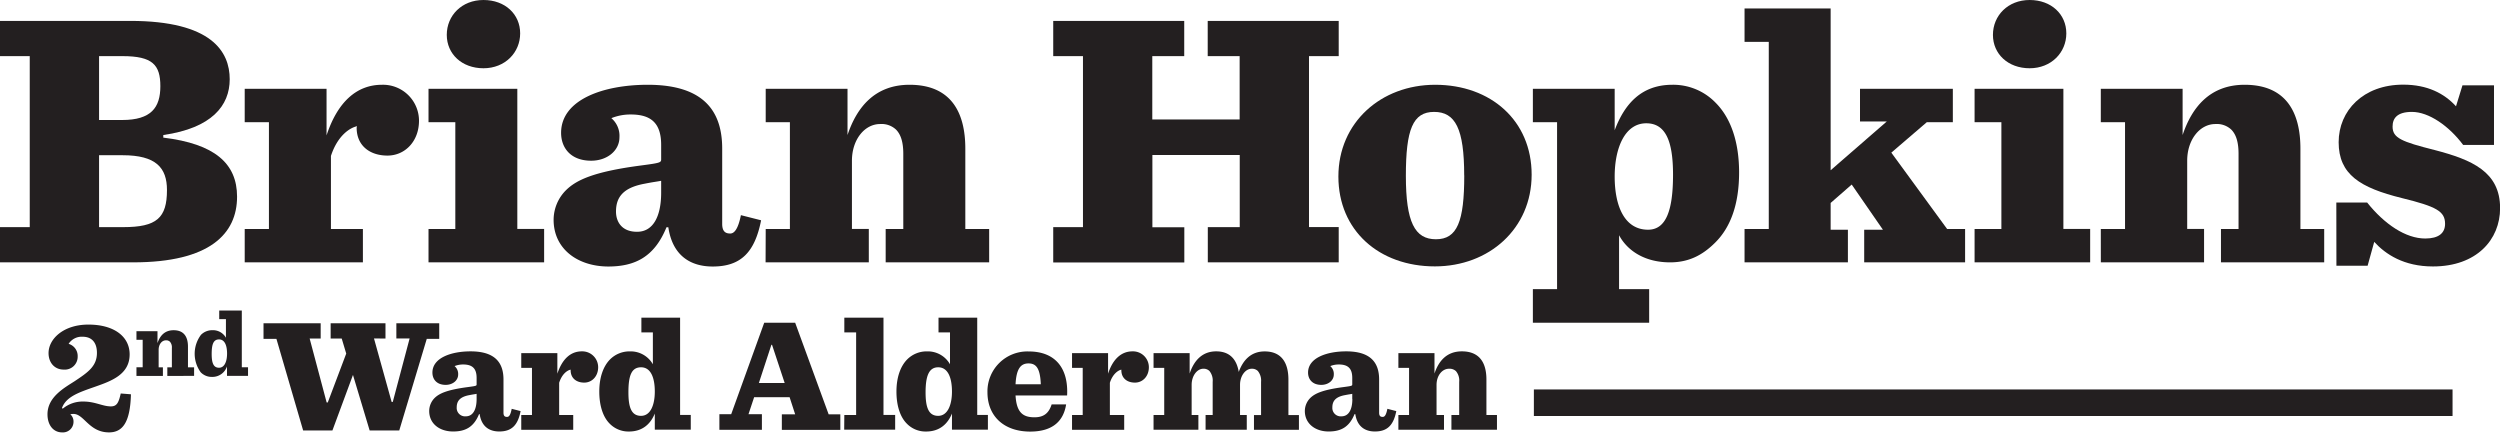 <svg id="Layer_1" data-name="Layer 1" xmlns="http://www.w3.org/2000/svg" viewBox="0 0 775 134.08"><defs><style>.cls-1{fill:#231f20;}</style></defs><path class="cls-1" d="M44.5,111.37h9.22v-53H44.5V47.44H84.88c25.26,0,30.83,9.56,30.83,18.09,0,8.19-5.57,15.13-20.59,17.29v.8c15.93,1.93,22.87,8,22.87,18.31,0,11.49-8.42,20.36-32.2,20.36H44.5ZM82.38,78.16c9,0,11.83-3.87,11.83-10.47s-2.39-9.33-11.72-9.33H75.21v19.8Zm.34,33.21c10.35,0,13.54-2.84,13.54-11.49,0-6.94-3.41-10.8-13.77-10.8H75.21v22.29Z" transform="translate(-44.5 -40.96)"/><path class="cls-1" d="M120.36,111.94h7.51V78.84h-7.51V68.49h25.37V82.93c3.41-10.35,9.33-15.69,17.18-15.69a11.16,11.16,0,0,1,11.48,11.14c0,6.37-4.32,10.81-9.78,10.81s-9.55-3.07-9.55-8.64c0-.12.11-.35.11-.46-2.16.46-6,2.84-8.08,9.21v22.64H157v10.35H120.36Z" transform="translate(-44.5 -40.96)"/><path class="cls-1" d="M177.34,111.94h8.31V78.84h-8.31V68.49h27.53v43.45h8.31v10.35H177.34ZM183,51.77c0-6,4.66-10.81,11.38-10.81s11.37,4.43,11.37,10.35-4.66,10.81-11.37,10.81S183,57.68,183,51.77Z" transform="translate(-44.5 -40.96)"/><path class="cls-1" d="M216.12,109.1a13,13,0,0,1,3.76-9.1c3.19-3.19,8.53-5.8,23.32-7.74,6-.79,6.26-.91,6.26-1.93V85.89c0-6.82-3.19-9.44-9.44-9.44a15.73,15.73,0,0,0-6,1.14,7.19,7.19,0,0,1,2.51,5.91c0,4.21-3.87,7.28-8.76,7.28-6.37,0-9.33-4-9.33-8.64,0-10.35,13.2-14.9,26.85-14.9,17.85,0,23.09,8.64,23.09,19.79v23.32c0,2.5,1.14,3,2.5,3,1.14,0,2.39-1.14,3.3-5.69l6.26,1.59c-1.94,9.9-6.26,14.33-15,14.33-7.17,0-12.51-3.64-13.76-12.17h-.57c-3.75,9.22-9.79,12.17-18.09,12.17C223.52,123.54,216.12,118.09,216.12,109.1Zm33.34-8.42V97c-1,.23-2.28.34-5.12.91-6.83,1.25-8.88,4.32-8.88,8.64,0,3.19,1.82,6.26,6.49,6.26C247,112.85,249.46,108,249.46,100.68Z" transform="translate(-44.5 -40.96)"/><path class="cls-1" d="M281.87,111.94h7.5V78.84h-7.5V68.49h25.36V82.82c2.85-8.53,8.42-15.58,19.23-15.58,12.85,0,17.29,8.53,17.29,19.79v24.91h7.39v10.35H319.06V111.94h5.46V88.62c0-3.41-.68-5.91-2.27-7.5a6.55,6.55,0,0,0-4.89-1.71c-4.89,0-8.76,4.89-8.76,11.37v21.16h5.23v10.35h-32Z" transform="translate(-44.5 -40.96)"/><path class="cls-1" d="M371,111.37h9.22v-53H371V47.44h40.61V58.36h-9.9V78h27.08V58.36h-9.9V47.44h40.61V58.36h-9.21v53h9.21v10.92H418.92V111.37h9.9V89H401.74v22.41h9.9v10.92H371Z" transform="translate(-44.5 -40.96)"/><path class="cls-1" d="M459.4,95.68c0-16.73,13.2-28.44,30-28.44,17.29,0,29.91,11.14,29.91,27.87s-13.19,28.43-30,28.43C472,123.54,459.4,112.4,459.4,95.68Zm39-.35c0-14.44-2.73-19.68-9.33-19.68s-8.75,5.47-8.75,19.8,2.73,19.68,9.32,19.68S498.42,109.67,498.42,95.33Z" transform="translate(-44.5 -40.96)"/><path class="cls-1" d="M519.69,130.6h7.5V78.84h-7.5V68.49h25.36V81.34c3.07-8.19,8.31-14.1,17.86-14.1a18.26,18.26,0,0,1,13.43,5.57c4.89,4.89,7.28,12.51,7.28,21.61,0,9.79-2.62,17-7.4,21.73-4,4-8.3,6.14-14,6.14-7.74,0-13.19-3.52-15.81-8.41V130.6h9.33V141H519.69Zm43.45-35.49c0-10.36-2.27-15.93-8.3-15.93-6.6,0-9.79,7.62-9.79,16.5,0,9.21,3.07,16.49,10.35,16.49C561,112.17,563.14,106.14,563.14,95.11Z" transform="translate(-44.5 -40.96)"/><path class="cls-1" d="M630.81,88.28l17.29,23.66h5.58v10.35H622.4V112.17h5.8l-9.67-14L612,103.87v8.3h5.35v10.12H585.31V111.94h7.51v-58h-7.51V43.58H612V93.74l17.41-15.13h-8.31V68.49h28.78V78.84h-8.07Z" transform="translate(-44.5 -40.96)"/><path class="cls-1" d="M656.62,111.94h8.31V78.84h-8.31V68.49h27.53v43.45h8.3v10.35H656.62Zm5.69-60.17c0-6,4.67-10.81,11.38-10.81s11.37,4.43,11.37,10.35-4.66,10.81-11.37,10.81S662.31,57.68,662.31,51.77Z" transform="translate(-44.5 -40.96)"/><path class="cls-1" d="M695.75,111.94h7.51V78.84h-7.51V68.49h25.36V82.82c2.85-8.53,8.42-15.58,19.23-15.58,12.85,0,17.29,8.53,17.29,19.79v24.91H765v10.35H733V111.94h5.45V88.62c0-3.41-.68-5.91-2.27-7.5a6.55,6.55,0,0,0-4.89-1.71c-4.89,0-8.76,4.89-8.76,11.37v21.16h5.23v10.35h-32Z" transform="translate(-44.5 -40.96)"/><path class="cls-1" d="M768.76,103.75h9.56c5.35,6.71,11.94,11.15,18,11.15,4.21,0,6.15-1.71,6.15-4.55,0-3.87-2.62-5.35-13.43-8-12.85-3.19-19.56-7.28-19.56-17.3,0-9.78,7.62-17.85,20-17.85,7.51,0,12.74,2.72,16.38,6.71l2-6.49h9.78V85.89h-9.56C803.69,80,797.43,75.65,792.2,75.65c-4.55,0-6,1.94-6,4.55,0,3.53,2.73,4.67,13.08,7.28,11.49,3,20.25,6.72,20.25,18,0,9.78-7.28,18.08-20.82,18.08-9,0-14.67-3.75-18.2-7.62l-2.05,7.4h-9.67Z" transform="translate(-44.5 -40.96)"/><path class="cls-1" d="M67.55,159.19c4.16-2.76,7-4.67,7-8.84,0-3.21-1.61-5-4.41-5a4.82,4.82,0,0,0-4.37,2.2,3.92,3.92,0,0,1,2.81,3.87,4,4,0,0,1-4.37,4.11c-2.75,0-4.66-2.11-4.66-5.11,0-4.42,4.66-8.84,12.34-8.84,8.13,0,12.8,3.82,12.8,9.24,0,6.27-5.77,8.28-10.64,10s-9,3-10.34,6.62l.25.21a9.61,9.61,0,0,1,6.42-2.21c3.62,0,5.93,1.5,8.49,1.5,1.8,0,2.4-1.05,3.06-4l3.16.25C84.86,172,82.45,175,78.29,175c-6.18,0-7.73-5.72-11-5.72a5.66,5.66,0,0,0-1,.1,3,3,0,0,1,1,2.31A3.29,3.29,0,0,1,63.73,175c-2.6,0-4.51-2.16-4.51-5.62C59.22,164,64.54,161.14,67.55,159.19Z" transform="translate(-44.5 -40.96)"/><path class="cls-1" d="M86.8,154.82h1.93V146.3H86.8v-2.66h6.52v3.69c.74-2.2,2.17-4,5-4,3.31,0,4.45,2.19,4.45,5.09v6.41h1.9v2.66H96.37v-2.66h1.41v-6a2.63,2.63,0,0,0-.59-1.93,1.65,1.65,0,0,0-1.26-.44c-1.26,0-2.25,1.26-2.25,2.92v5.45H95v2.66H86.8Z" transform="translate(-44.5 -40.96)"/><path class="cls-1" d="M106.72,156.37a9.77,9.77,0,0,1,.09-11.62,4.92,4.92,0,0,1,3.57-1.43,4.61,4.61,0,0,1,4.16,2.34v-5.77h-2.08v-2.66h7v17.59h1.93v2.66h-6.52v-2.93a4.77,4.77,0,0,1-4.66,3.25A4.72,4.72,0,0,1,106.72,156.37Zm8.17-5.8c0-2.51-.73-4.39-2.49-4.39s-2.28,1.55-2.28,4.54c0,2.81.58,4.24,2.28,4.24S114.89,153,114.89,150.57Z" transform="translate(-44.5 -40.96)"/><path class="cls-1" d="M160.44,145.89l5.47,19.67h.35l5.22-19.67h-4.11v-4.72h13.29V146H176.8l-8.53,28.4h-9.18l-5.17-17.21-6.37,17.21h-9.08L130.19,146h-4v-4.82h17.72v4.72h-3.42l5.27,19.82h.35l5.72-15.15-1.4-4.67H147v-4.72h17v4.72Z" transform="translate(-44.5 -40.96)"/><path class="cls-1" d="M177.55,168.37a5.76,5.76,0,0,1,1.65-4c1.41-1.4,3.77-2.55,10.29-3.41,2.66-.35,2.76-.4,2.76-.85v-2c0-3-1.41-4.16-4.17-4.16a7,7,0,0,0-2.66.5,3.19,3.19,0,0,1,1.11,2.61c0,1.85-1.71,3.21-3.86,3.21-2.82,0-4.12-1.76-4.12-3.81,0-4.57,5.82-6.58,11.84-6.58,7.88,0,10.19,3.82,10.19,8.73v10.29c0,1.1.5,1.3,1.1,1.3s1.06-.5,1.45-2.51l2.76.71c-.85,4.36-2.76,6.32-6.62,6.32-3.16,0-5.52-1.61-6.07-5.37H193c-1.65,4.07-4.31,5.37-8,5.37C180.81,174.74,177.55,172.33,177.55,168.37Zm14.7-3.72v-1.6c-.45.1-1,.15-2.26.4-3,.55-3.91,1.91-3.91,3.81a2.6,2.6,0,0,0,2.86,2.76C191.15,170,192.25,167.87,192.25,164.65Z" transform="translate(-44.5 -40.96)"/><path class="cls-1" d="M206.09,169.62h3.32V155h-3.32v-4.57h11.19v6.38c1.51-4.57,4.12-6.93,7.58-6.93a4.93,4.93,0,0,1,5.07,4.92c0,2.81-1.91,4.77-4.32,4.77s-4.21-1.36-4.21-3.82c0-.05,0-.15,0-.2-1,.2-2.66,1.26-3.56,4.07v10h4.36v4.57H206.09Z" transform="translate(-44.5 -40.96)"/><path class="cls-1" d="M233.49,172.28c-2.16-2.16-3.21-5.77-3.21-9.93,0-4.42,1.25-7.88,3.36-10a8.51,8.51,0,0,1,6.13-2.46,7.91,7.91,0,0,1,7.12,4V144h-3.56v-4.56h12v30.15h3.31v4.57H247.49v-5c-1.3,3.21-3.81,5.57-8,5.57A8.11,8.11,0,0,1,233.49,172.28Zm14-9.93c0-4.32-1.25-7.53-4.26-7.53s-3.92,2.66-3.92,7.78c0,4.81,1,7.27,3.92,7.27S247.49,166.51,247.49,162.35Z" transform="translate(-44.5 -40.96)"/><path class="cls-1" d="M289.28,164.1h-11l-1.75,5.27h4.16v4.82H267.51v-4.82h3.66L281.41,141H291l10.38,28.4H305v4.82H286.87v-4.82H291Zm-9.53-4.41h8l-3.92-11.84h-.2Z" transform="translate(-44.5 -40.96)"/><path class="cls-1" d="M306.24,169.62h3.66V144h-3.66v-4.56h12.14v30.15H322v4.57h-15.8Z" transform="translate(-44.5 -40.96)"/><path class="cls-1" d="M325.61,172.28c-2.16-2.16-3.21-5.77-3.21-9.93,0-4.42,1.25-7.88,3.36-10a8.48,8.48,0,0,1,6.12-2.46,7.89,7.89,0,0,1,7.12,4V144h-3.56v-4.56h12v30.15h3.31v4.57H339.61v-5c-1.31,3.21-3.82,5.57-8,5.57A8.08,8.08,0,0,1,325.61,172.28Zm14-9.93c0-4.32-1.26-7.53-4.27-7.53-2.86,0-3.91,2.66-3.91,7.78,0,4.81,1,7.27,3.91,7.27S339.61,166.51,339.61,162.35Z" transform="translate(-44.5 -40.96)"/><path class="cls-1" d="M359.32,163.55c.3,5.37,2.36,6.77,5.87,6.77,2.76,0,4.42-1.15,5.32-4H375c-.76,4.92-3.92,8.43-11.14,8.43-8.13,0-13.25-4.77-13.25-12.19a12.38,12.38,0,0,1,12.79-12.65c8.39,0,12.35,5.37,11.9,13.65Zm0-3.46h7.83c-.2-5-1.45-6.47-3.81-6.47S359.57,155.17,359.32,160.09Z" transform="translate(-44.5 -40.96)"/><path class="cls-1" d="M376.83,169.62h3.31V155h-3.31v-4.57H388v6.38c1.5-4.57,4.12-6.93,7.58-6.93a4.93,4.93,0,0,1,5.07,4.92c0,2.81-1.91,4.77-4.32,4.77s-4.21-1.36-4.21-3.82c0-.05,0-.15,0-.2-.95.2-2.66,1.26-3.56,4.07v10H393v4.57H376.83Z" transform="translate(-44.5 -40.96)"/><path class="cls-1" d="M436.54,149.9c5.42,0,7.37,3.77,7.37,8.73v11h3.26v4.57H433.23v-4.57h2.2V159.34a4.69,4.69,0,0,0-1-3.37,2.54,2.54,0,0,0-1.91-.7c-1.9,0-3.61,2.16-3.61,5v9.33H431v4.57H418.23v-4.57h2.2V159.34a4.69,4.69,0,0,0-1-3.37,2.54,2.54,0,0,0-1.91-.7c-1.91,0-3.61,2.16-3.61,5v9.33H416v4.57h-13.9v-4.57h3.31V155h-3.31v-4.57h11.19v6.33c1.25-3.77,3.71-6.88,8.22-6.88,4.32,0,6.38,2.61,7,6.38C429.81,152.71,432.22,149.9,436.54,149.9Z" transform="translate(-44.5 -40.96)"/><path class="cls-1" d="M449,168.37a5.76,5.76,0,0,1,1.65-4c1.41-1.4,3.77-2.55,10.29-3.41,2.66-.35,2.76-.4,2.76-.85v-2c0-3-1.4-4.16-4.16-4.16a6.94,6.94,0,0,0-2.66.5,3.18,3.18,0,0,1,1.1,2.61c0,1.85-1.71,3.21-3.86,3.21-2.81,0-4.12-1.76-4.12-3.81,0-4.57,5.82-6.58,11.84-6.58,7.88,0,10.19,3.82,10.19,8.73v10.29c0,1.1.5,1.3,1.1,1.3s1.06-.5,1.46-2.51l2.76.71c-.86,4.36-2.76,6.32-6.63,6.32-3.15,0-5.51-1.61-6.07-5.37h-.25c-1.65,4.07-4.31,5.37-8,5.37C452.29,174.74,449,172.33,449,168.37Zm14.7-3.72v-1.6c-.45.1-1,.15-2.26.4-3,.55-3.91,1.91-3.91,3.81a2.6,2.6,0,0,0,2.86,2.76C462.63,170,463.73,167.87,463.73,164.65Z" transform="translate(-44.5 -40.96)"/><path class="cls-1" d="M478,169.62h3.31V155H478v-4.57h11.19v6.33c1.25-3.77,3.71-6.88,8.48-6.88,5.67,0,7.62,3.77,7.62,8.73v11h3.27v4.57H494.44v-4.57h2.41V159.34a4.51,4.51,0,0,0-1-3.32,2.89,2.89,0,0,0-2.16-.75c-2.15,0-3.86,2.16-3.86,5v9.33h2.31v4.57H478Z" transform="translate(-44.5 -40.96)"/><rect class="cls-1" x="475.5" y="120.73" width="284.79" height="8.23"/></svg>